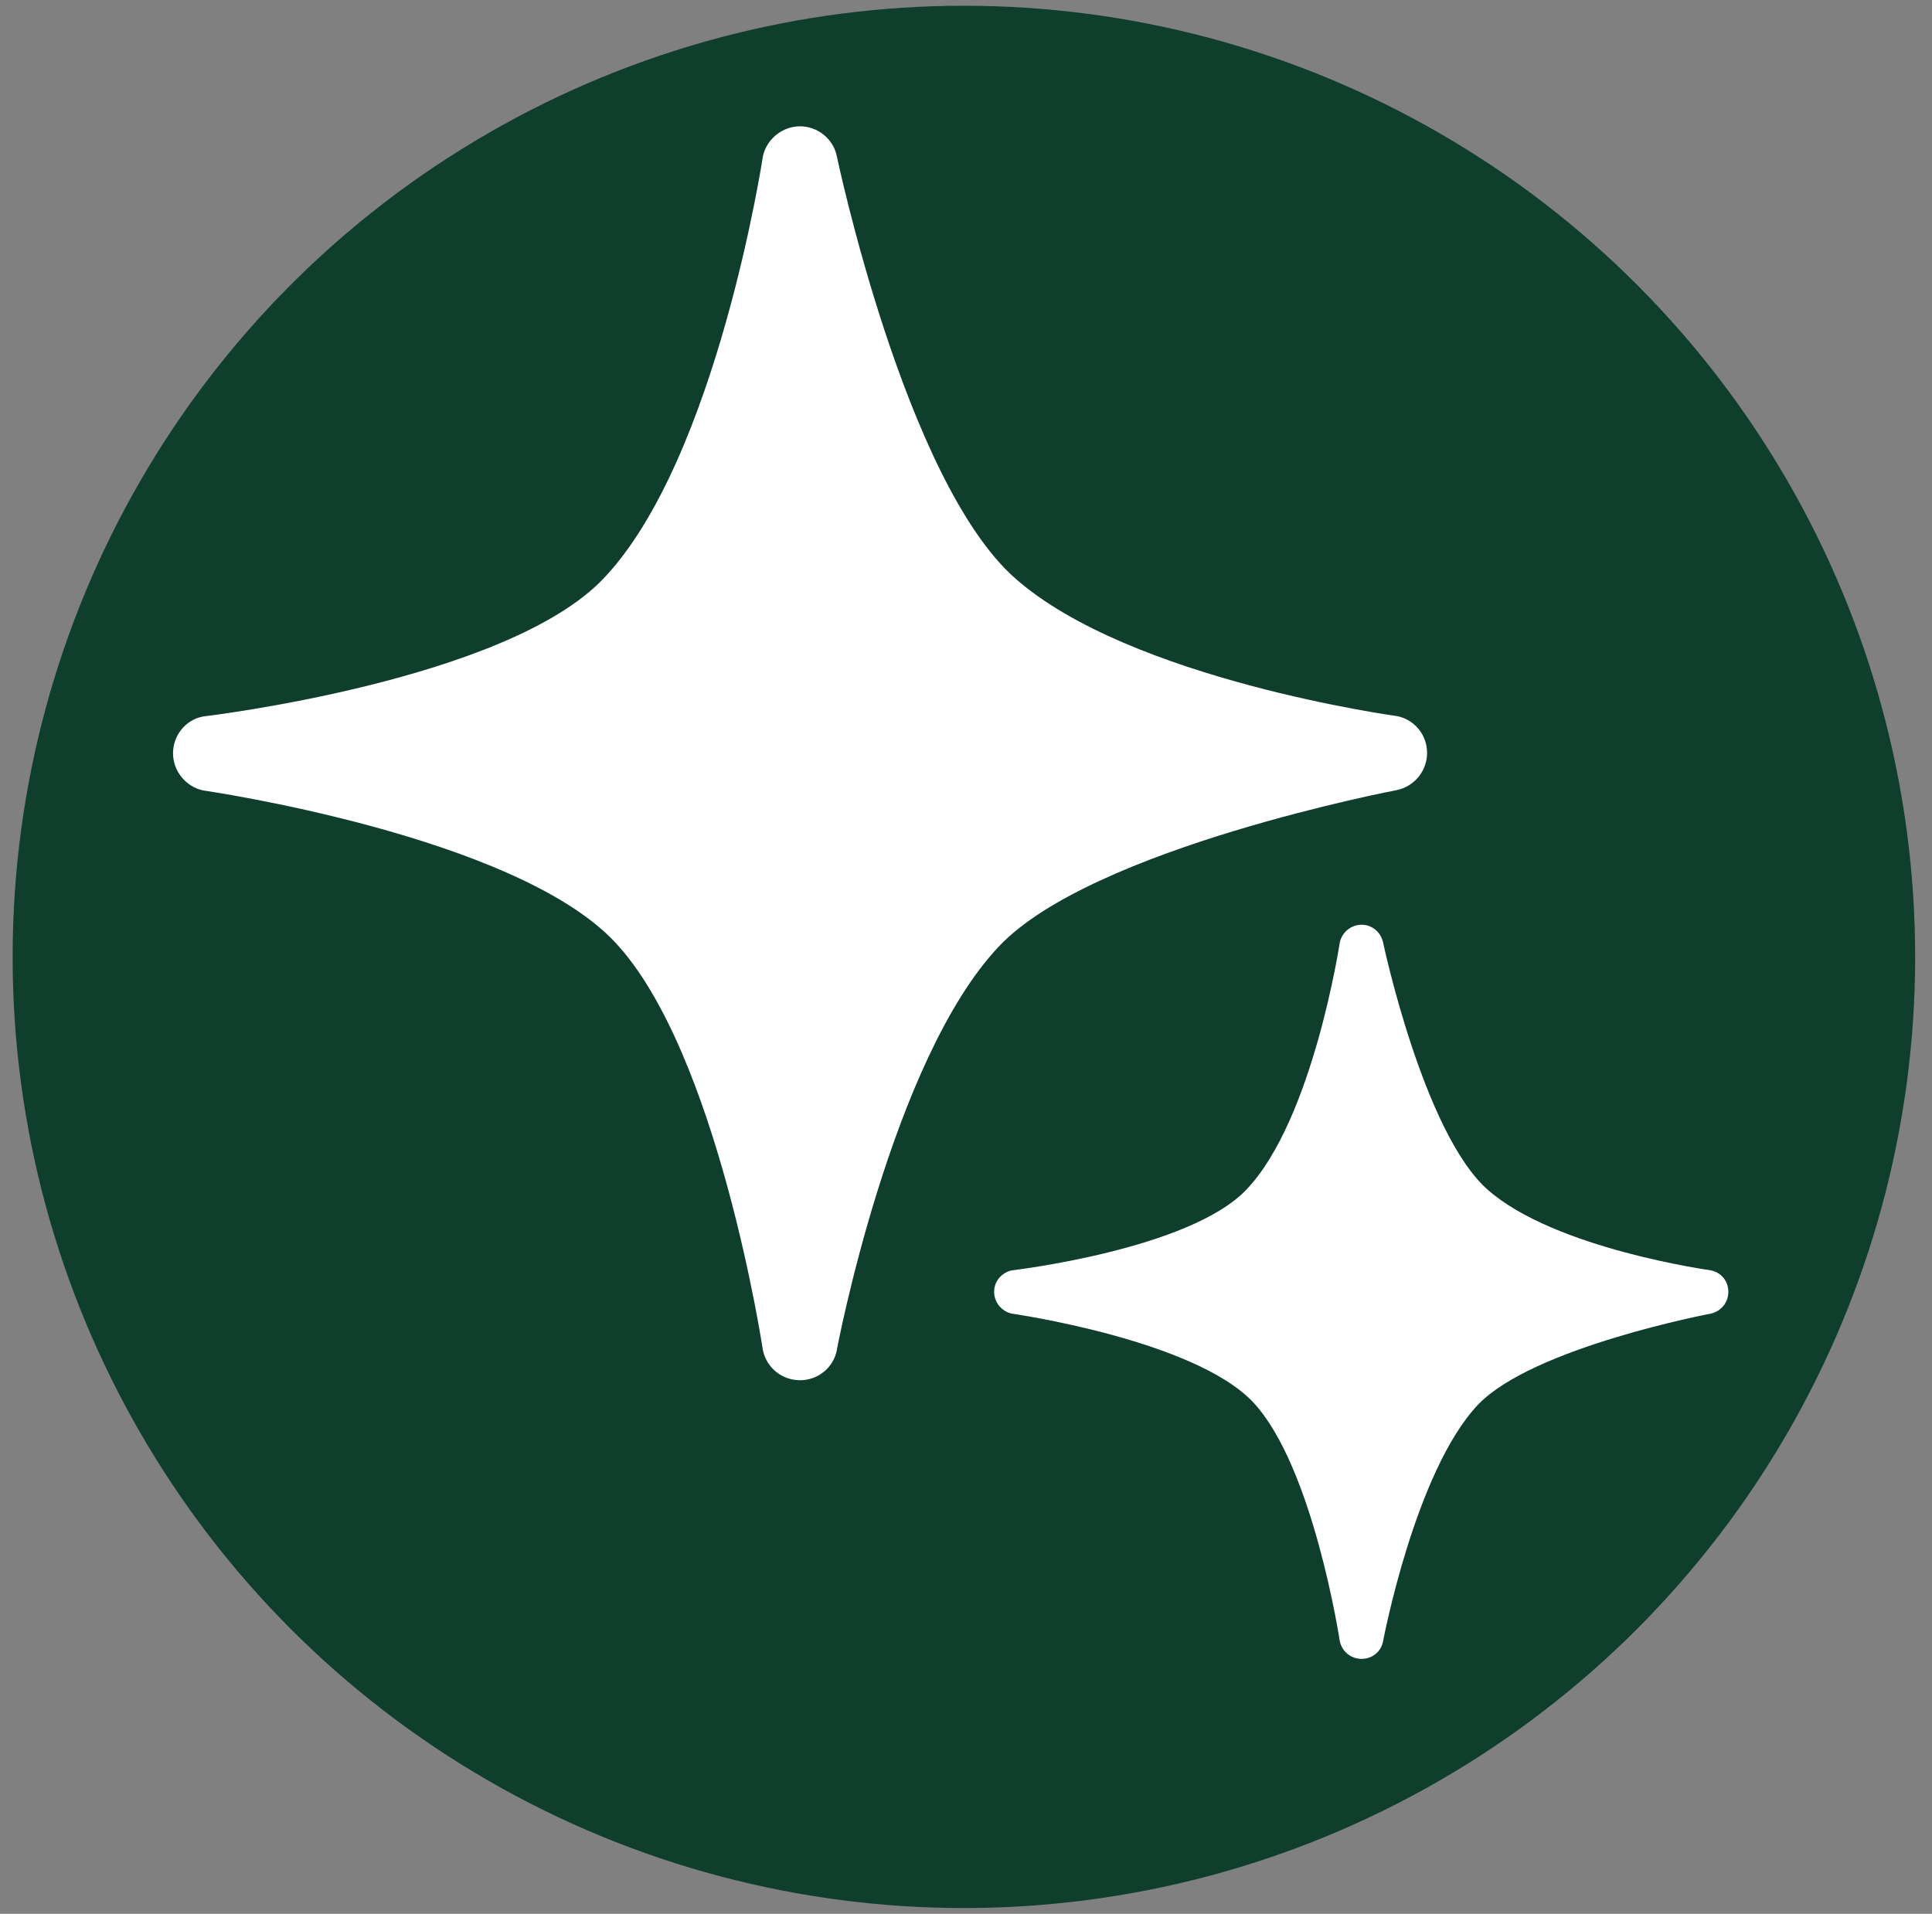 <?xml version="1.0" encoding="UTF-8"?><svg id="Layer_1" xmlns="http://www.w3.org/2000/svg" viewBox="0 0 50.47 50"><rect x="0" y="0" width="50.47" height="50" fill="#808080" stroke="none"/><defs><style>.cls-1{fill:#0f3e2d;}.cls-1,.cls-2{stroke-width:0px;}.cls-2{fill:#fff;}</style></defs><circle class="cls-1" cx="25.18" cy="25" r="24.85"/><path class="cls-2" d="M44.7,33.19s-4.09-.56-5.84-2.11c-1.68-1.49-2.73-6.46-2.73-6.46-.06-.27-.29-.46-.56-.46s-.51.19-.57.46c0,0-.7,4.64-2.44,6.46-1.49,1.57-6.13,2.11-6.13,2.11-.27.06-.46.29-.46.56s.19.51.46.57c0,0,4.77.68,6.31,2.32,1.57,1.68,2.26,6.24,2.26,6.24.06.27.29.46.57.46s.51-.19.56-.46c0,0,.84-4.45,2.48-6.18,1.43-1.5,6.08-2.38,6.08-2.38.27-.06.46-.29.46-.57s-.19-.51-.46-.56Z"/><path class="cls-2" d="M21.86,35.27s1.43-7.6,4.25-10.56c2.44-2.56,10.39-4.07,10.39-4.07.45-.1.78-.5.78-.97s-.33-.87-.78-.96c0,0-6.98-.95-9.98-3.6-2.88-2.54-4.66-11.03-4.66-11.03-.09-.45-.5-.78-.96-.78s-.87.33-.97.78c0,0-1.2,7.92-4.16,11.03-2.54,2.68-10.47,3.61-10.47,3.61-.46.09-.78.5-.78.96s.33.87.78.97c0,0,8.15,1.17,10.77,3.97,2.69,2.87,3.86,10.66,3.86,10.66.1.46.5.78.97.78s.87-.33.96-.78Z"/></svg>